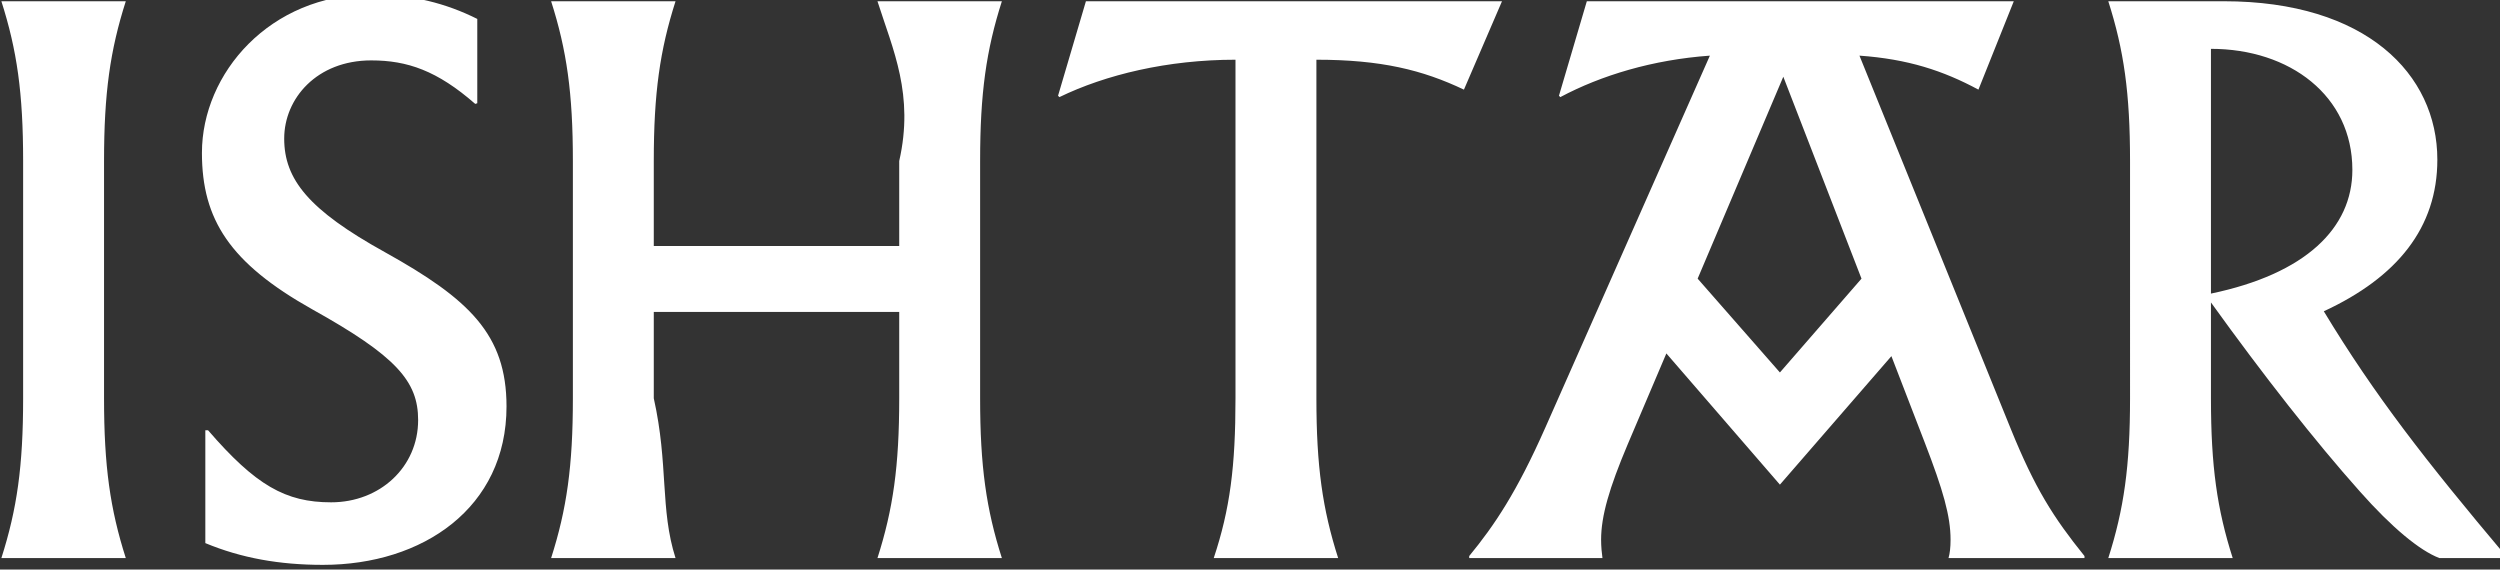 <?xml version="1.0" encoding="UTF-8" standalone="no"?>
<!-- Created with Inkscape (http://www.inkscape.org/) -->

<svg
   xmlns:dc="http://purl.org/dc/elements/1.1/"
   xmlns:cc="http://creativecommons.org/ns#"
   xmlns:rdf="http://www.w3.org/1999/02/22-rdf-syntax-ns#"
   xmlns:svg="http://www.w3.org/2000/svg"
   xmlns="http://www.w3.org/2000/svg"
   xmlns:sodipodi="http://sodipodi.sourceforge.net/DTD/sodipodi-0.dtd"
   xmlns:inkscape="http://www.inkscape.org/namespaces/inkscape"
   version="1.1"
   id="svg2"
   xml:space="preserve"
   width="259.687"
   height="59.157"
   viewBox="0 0 259.687 59.157"
   sodipodi:docname="editions-ishtar-logo.svg"
   inkscape:version="0.92.5 (2060ec1f9f, 2020-04-08)"><rect x="0" y="0" width="259.687" height="59.157" fill="#333333" stroke="none"/><defs
     id="defs6" /><sodipodi:namedview
     pagecolor="#ffffff"
     bordercolor="#ffffff"
     borderopacity="1"
     objecttolerance="10"
     gridtolerance="10"
     guidetolerance="10"
     inkscape:pageopacity="0"
     inkscape:pageshadow="2"
     inkscape:window-width="1920"
     inkscape:window-height="1050"
     id="namedview4"
     showgrid="false"
     inkscape:zoom="5.3315851"
     inkscape:cx="119.91737"
     inkscape:cy="65.352949"
     inkscape:window-x="0"
     inkscape:window-y="0"
     inkscape:window-maximized="1"
     inkscape:current-layer="g12"
     fit-margin-top="0"
     fit-margin-left="0"
     fit-margin-right="0"
     fit-margin-bottom="0" /><g
     id="g10"
     inkscape:groupmode="layer"
     inkscape:label="ink_ext_XXXXXX"
     transform="matrix(1.333,0,0,-1.333,-271.466,639.52)"><g
       id="g12"
       transform="matrix(0.061,0,0,0.061,117.72,178.919)"><path
         d="m 1410.45,4218.9 h 158.94 c -19.98,62.53 -27.79,117.25 -27.79,204.1 v 303.12 c 0,86.85 7.81,141.57 27.79,204.1 h -158.94 c 19.97,-62.53 27.79,-117.25 27.79,-204.1 V 4423 c 0,-86.85 -7.82,-141.57 -27.79,-204.1 z m 410.8,-8.68 c 127.68,0 234.5,72.95 234.5,202.36 0,92.06 -47.77,137.23 -155.46,197.15 -97.28,53.85 -128.54,92.94 -128.54,145.05 0,51.24 41.69,99.88 111.17,99.88 46.03,0 84.24,-13.03 132.88,-55.59 l 2.61,0.87 v 107.7 c -39.96,19.97 -83.38,31.26 -135.49,31.26 -129.41,0 -216.26,-100.74 -216.26,-202.36 0,-85.12 35.6,-140.7 140.7,-199.76 107.69,-59.93 135.49,-92.06 135.49,-141.57 0,-59.93 -48.64,-105.09 -111.18,-105.09 -58.19,0 -96.4,21.71 -157.2,92.06 H 1671 v -144.17 c 46.03,-19.11 94.67,-27.79 150.25,-27.79 z m 1137.949,8.68 h 158.94 c -19.98,62.53 -27.79,117.25 -27.79,204.1 v 432.53 c 82.51,0 135.49,-13.03 188.47,-38.22 l 48.63,112.91 h -531.53 l -35.61,-120.72 1.73,-1.74 c 59.06,28.66 138.1,47.77 224.95,47.77 V 4423 c 0,-86.85 -6.95,-141.57 -27.79,-204.1 z m -298.432,507.22 c 0,86.85 7.82,141.57 27.79,204.1 h -158.93 c 19.97,-62.53 47.008,-119.403 27.79,-204.1 v -108.57 h -313.54 v 108.57 c 0,86.85 7.82,141.57 27.79,204.1 h -158.94 c 19.98,-62.53 27.8,-117.25 27.8,-204.1 V 4423 c 0,-86.85 -7.82,-141.57 -27.8,-204.1 h 158.94 c -19.97,62.53 -8.859,119.338 -27.79,204.1 v 110.3 h 313.54 V 4423 c 0,-86.85 -7.82,-141.57 -27.79,-204.1 h 158.93 c -19.97,62.53 -27.79,117.25 -27.79,204.1 z M 3977.77,4383.05 3784.09,4860.74 c 61.67,-4.34 106.83,-19.11 151.99,-43.43 l 45.17,112.91 h -545.43 l -35.61,-120.72 1.73,-1.74 c 52.12,27.79 118.12,47.77 191.08,52.98 l -210.18,-475.08 c -36.48,-82.51 -65.14,-125.07 -97.28,-164.15 v -2.61 h 170.23 c -0.87,6.08 -1.73,14.77 -1.73,23.45 0,30.4 10.42,66.01 33.87,121.59 l 49.5,116.39 145.05,-167.63 142.43,164.15 42.56,-110.3 c 23.45,-60.8 33.01,-93.8 33.01,-124.2 0,-9.55 -0.87,-17.37 -2.61,-23.45 h 173.7 v 2.61 c -39.95,49.5 -63.4,86.85 -93.8,161.54 z m -295.29,72.96 -105.09,119.85 109.43,257.95 99.88,-257.95 z m 694.81,78.16 c 93.8,43.43 145.04,106.83 145.04,193.68 0,109.44 -91.19,202.37 -272.71,202.37 h -147.65 c 19.98,-62.53 27.79,-117.25 27.79,-204.1 V 4423 c 0,-86.85 -7.81,-141.57 -27.79,-204.1 h 158.94 c -19.98,62.53 -27.79,117.25 -27.79,204.1 v 122.46 c 66.87,-92.93 132.88,-177.17 190.2,-241.44 40.82,-46.04 76.43,-75.57 101.62,-85.12 h 84.25 v 3.47 c -101.62,120.73 -166.76,204.11 -231.9,311.8 z m -144.17,335.25 c 100.75,0 180.65,-59.92 180.65,-154.59 0,-74.7 -59.93,-132.89 -180.65,-158.07 v 312.66"
         style="fill:#FFFFFF;fill-opacity:1;fill-rule:nonzero;stroke:none"
         id="path14"
         inkscape:connector-curvature="0"
         sodipodi:nodetypes="ccssccsscsscsscccsscsscccsccscccccccscsccsccsccssccsccsccssccccccccccccscccccsccccccccccsscssccscccccccscc" /></g></g></svg>
